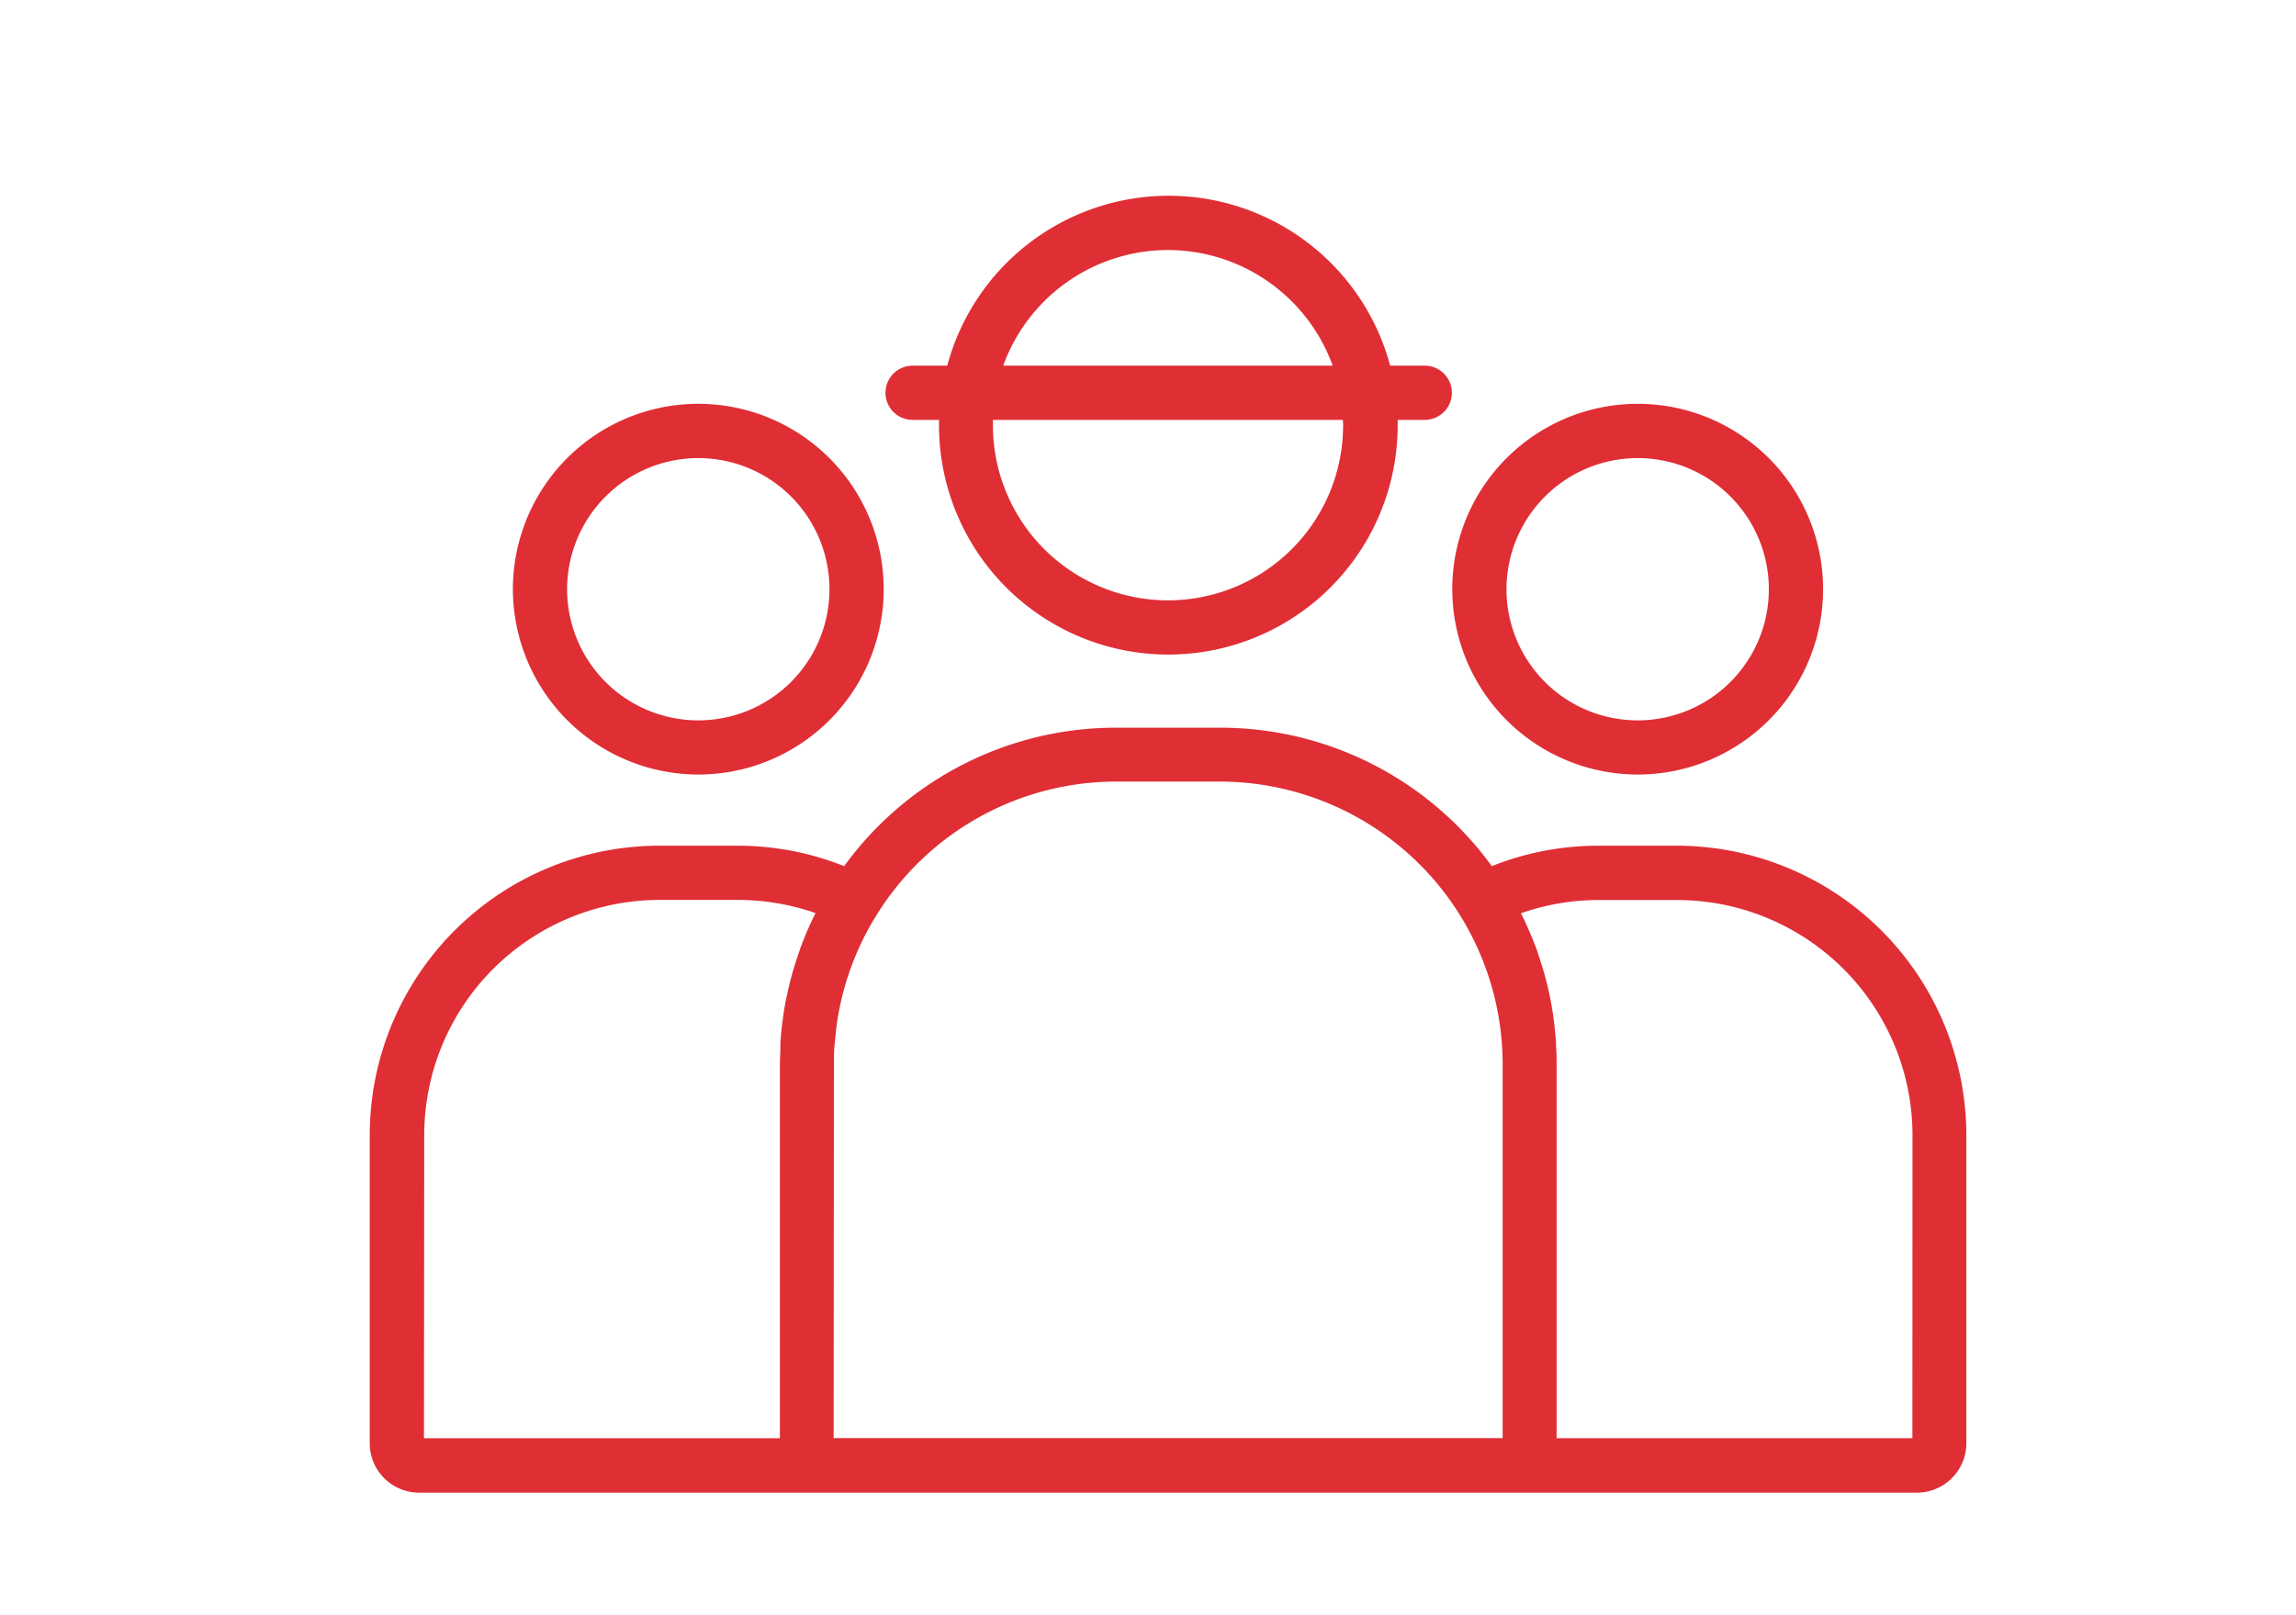 <?xml version="1.0" encoding="UTF-8"?> <svg xmlns="http://www.w3.org/2000/svg" id="Layer_1" data-name="Layer 1" viewBox="0 0 423.4 297.84"> <defs> <style>.cls-1{fill:#e02e35;}</style> </defs> <path class="cls-1" d="M128.76,142.87a34.19,34.19,0,1,0-34.18-34.19A34.23,34.23,0,0,0,128.76,142.87Zm0-58.37a24.19,24.19,0,1,1-24.18,24.18A24.21,24.21,0,0,1,128.76,84.5Z"></path> <path class="cls-1" d="M302,142.87a34.19,34.19,0,1,0-34.19-34.19A34.23,34.23,0,0,0,302,142.87Zm0-58.37a24.19,24.19,0,1,1-24.19,24.18A24.21,24.21,0,0,1,302,84.5Z"></path> <path class="cls-1" d="M309.23,156H294.81a52.91,52.91,0,0,0-19.71,3.77,61.87,61.87,0,0,0-50.26-25.54H205.93a61.91,61.91,0,0,0-50.26,25.54A52.88,52.88,0,0,0,136,156H121.56a53.43,53.43,0,0,0-53.38,53.38v56.86a9.1,9.1,0,0,0,9.09,9.09H353.51a9.11,9.11,0,0,0,9.1-9.09V209.33A53.44,53.44,0,0,0,309.23,156Zm-231,53.38A43.43,43.43,0,0,1,121.56,166H136a43.36,43.36,0,0,1,14.39,2.43l-.12.24c-.46.93-.89,1.86-1.31,2.81l-.26.6c-.41,1-.81,2-1.18,3l0,.08c-.36,1-.69,2-1,3l-.18.6c-.3,1-.57,2-.81,3,0,.2-.1.41-.14.61-.25,1.05-.47,2.11-.66,3.17v0c-.19,1.07-.34,2.14-.47,3.21,0,.2-.06.4-.08.6q-.18,1.57-.27,3.15c0,.2,0,.4,0,.61,0,1.09-.09,2.19-.09,3.29v68.9H78.18Zm75.55-13c0-1.23,0-2.46.13-3.68s.24-2.67.43-4a51.89,51.89,0,0,1,7.41-20.08,52,52,0,0,1,44.23-24.45h18.91a52.2,52.2,0,0,1,52.21,52.2v68.9H153.73Zm198.88,68.9H287.05v-68.9c0-1.1,0-2.2-.1-3.29l0-.61c-.07-1-.16-2.1-.28-3.14,0-.2-.05-.41-.07-.61-.13-1.08-.28-2.15-.47-3.22h0c-.18-1.07-.41-2.13-.65-3.18-.05-.2-.09-.4-.14-.6-.25-1-.52-2-.81-3l-.18-.58c-.32-1-.65-2.06-1-3.07v0c-.37-1-.78-2-1.2-3l-.24-.56c-.42-1-.86-1.91-1.33-2.85a2,2,0,0,1-.1-.21,43,43,0,0,1,14.4-2.44h14.42a43.43,43.43,0,0,1,43.38,43.38Z"></path> <path class="cls-1" d="M168.16,77.45h5c0,.32,0,.64,0,1a42.29,42.29,0,0,0,84.58,0c0-.32,0-.64,0-1h5a5,5,0,0,0,0-10h-6.38a42.28,42.28,0,0,0-81.68,0h-6.39a5,5,0,0,0,0,10Zm79.52,1a32.29,32.29,0,0,1-64.58,0c0-.32,0-.64,0-1h64.53C247.66,77.77,247.68,78.09,247.68,78.41ZM215.39,46.12a32.35,32.35,0,0,1,30.37,21.33H185A32.34,32.34,0,0,1,215.39,46.12Z"></path> </svg> 